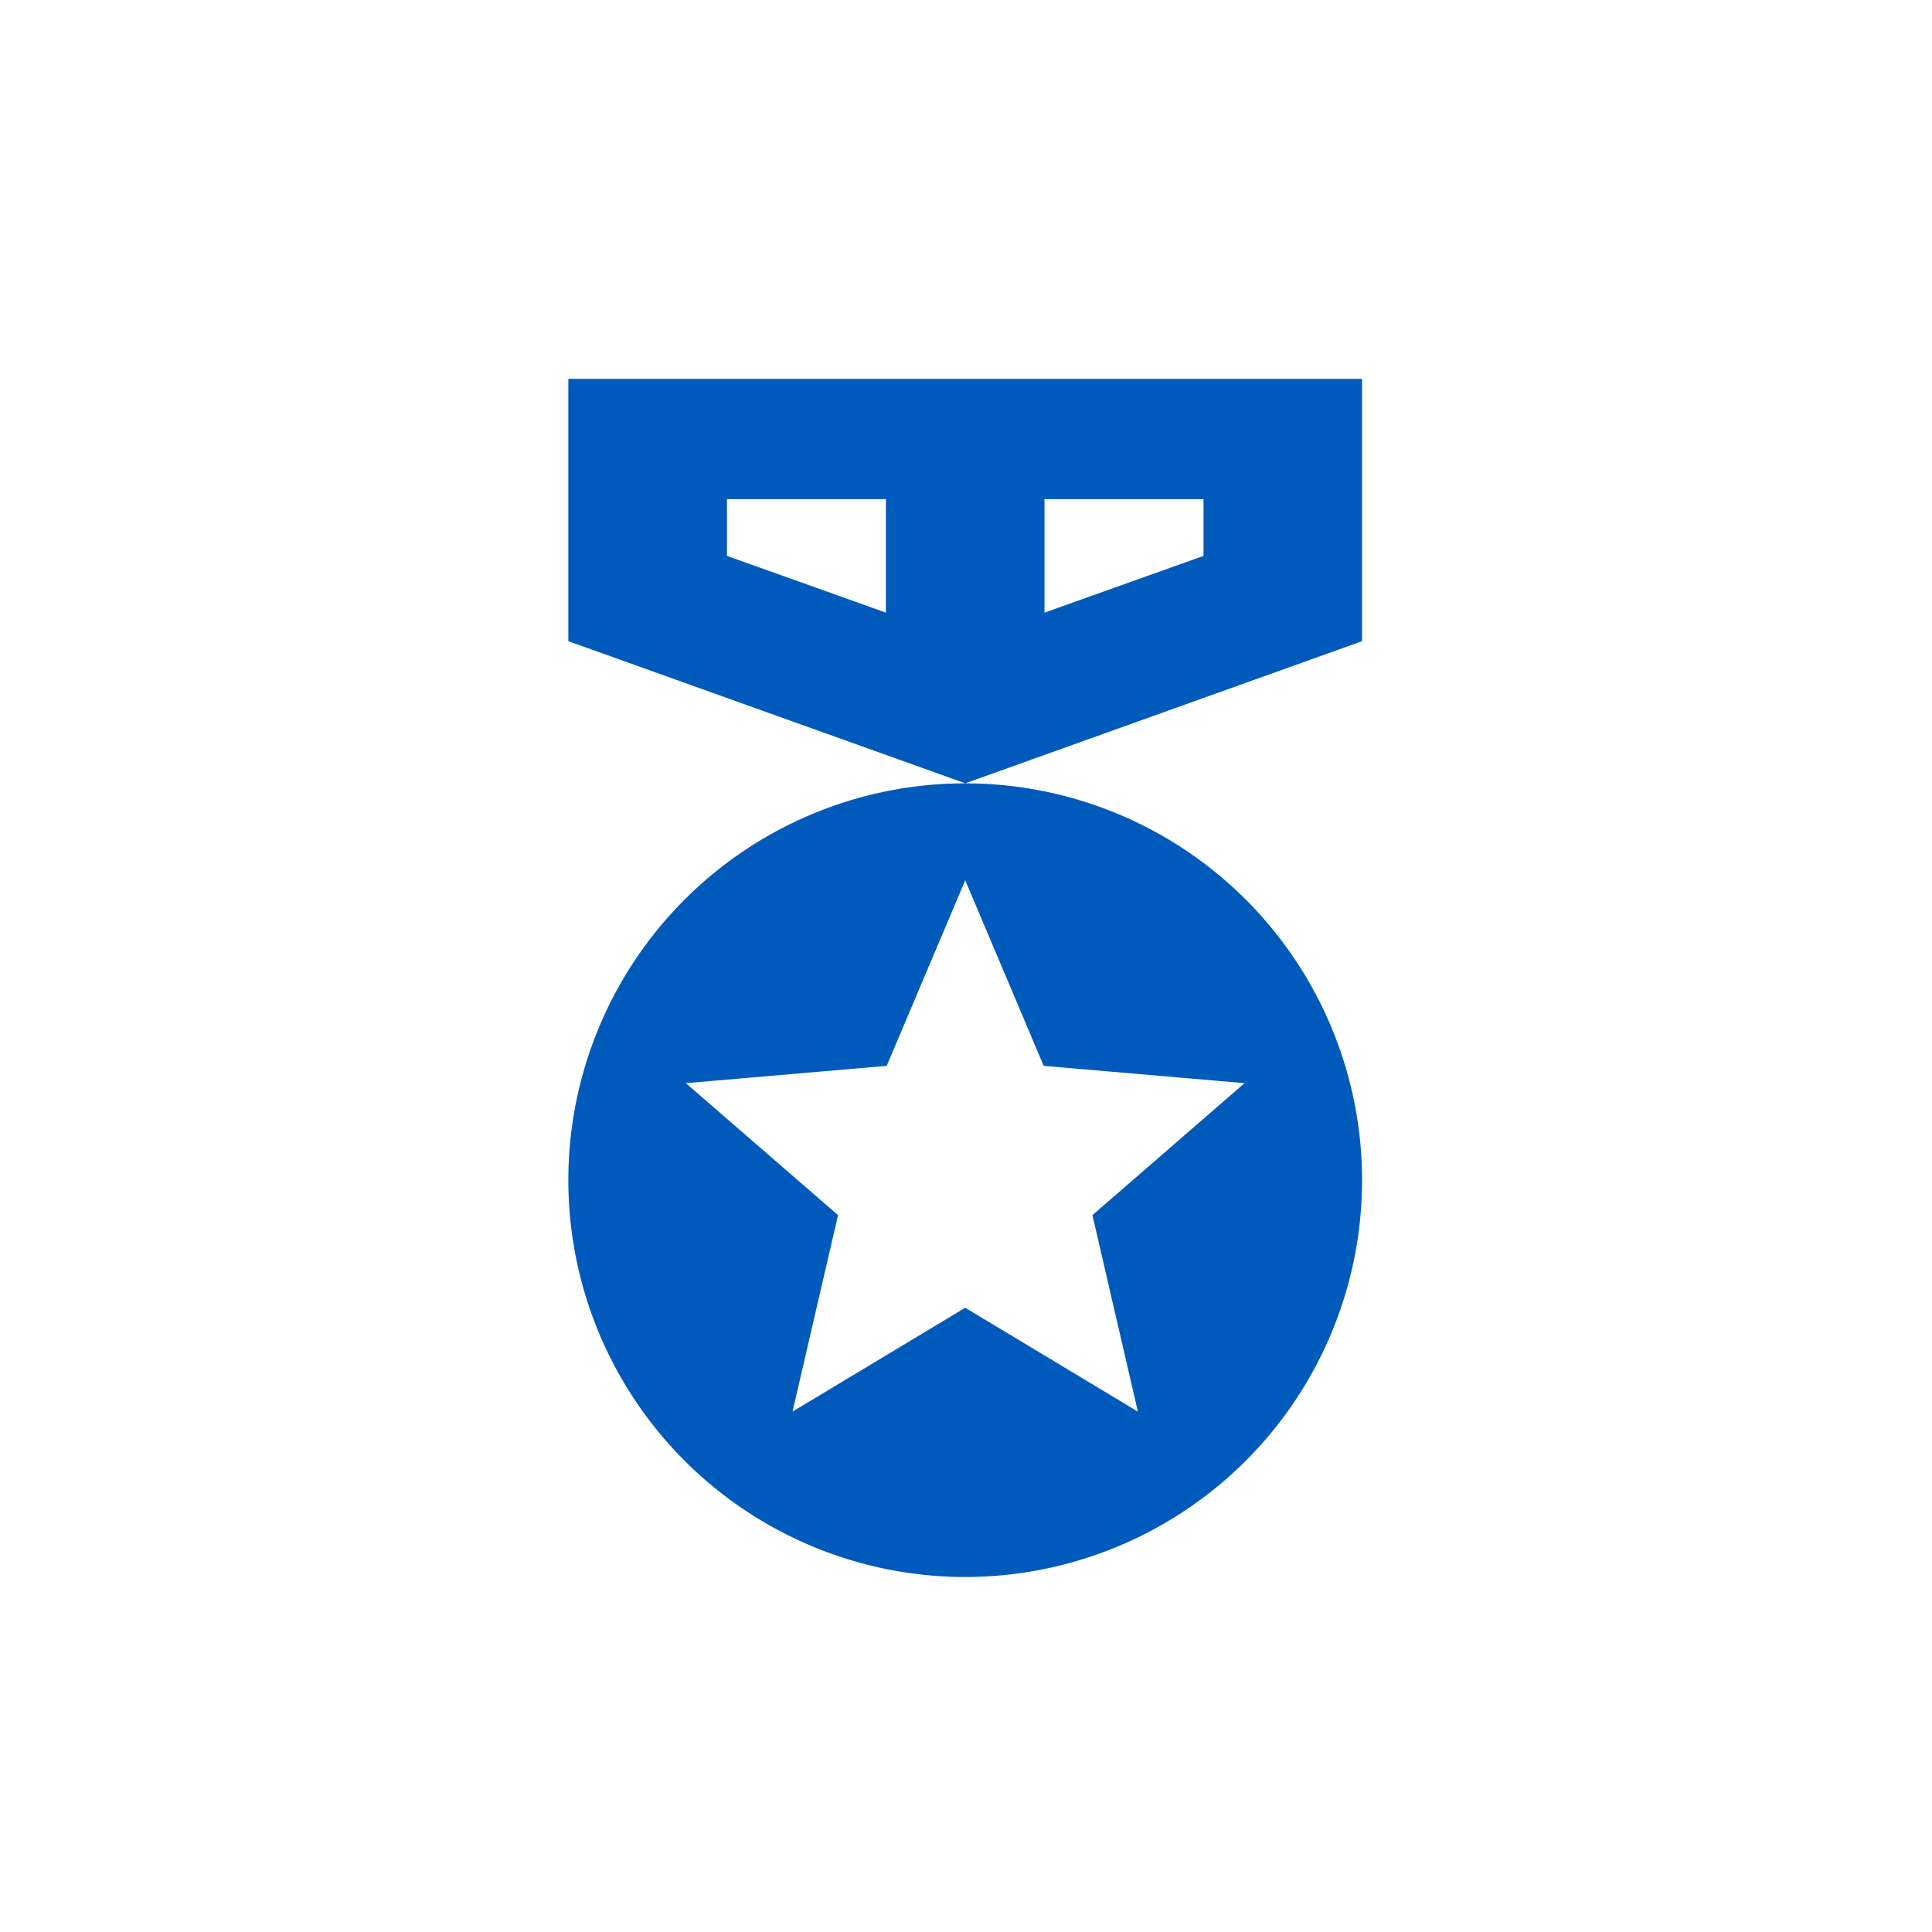 <svg version="1.1" xmlns="http://www.w3.org/2000/svg" viewBox="0 0 48 48" width="48" height="48"><path d="m14.12 9.412v6.518l9.861 3.531 9.859-3.531v-6.518h-19.72zm9.861 10.05a9.862 9.862 0 0 0-9.861 9.859 9.862 9.862 0 0 0 9.861 9.859 9.862 9.862 0 0 0 9.859-9.859 9.862 9.862 0 0 0-9.859-9.859zm-5.92-7.061h3.949v2.82l-3.949-1.41v-1.41zm7.889 0h3.951v1.41l-3.951 1.41v-2.82zm-1.969 9.469 1.949 4.611 4.99 0.43-3.779 3.279 1.129 4.881-4.289-2.58-4.291 2.58 1.131-4.881-3.781-3.279 4.99-0.43 1.951-4.611z" fill="#005abb"/></svg>
